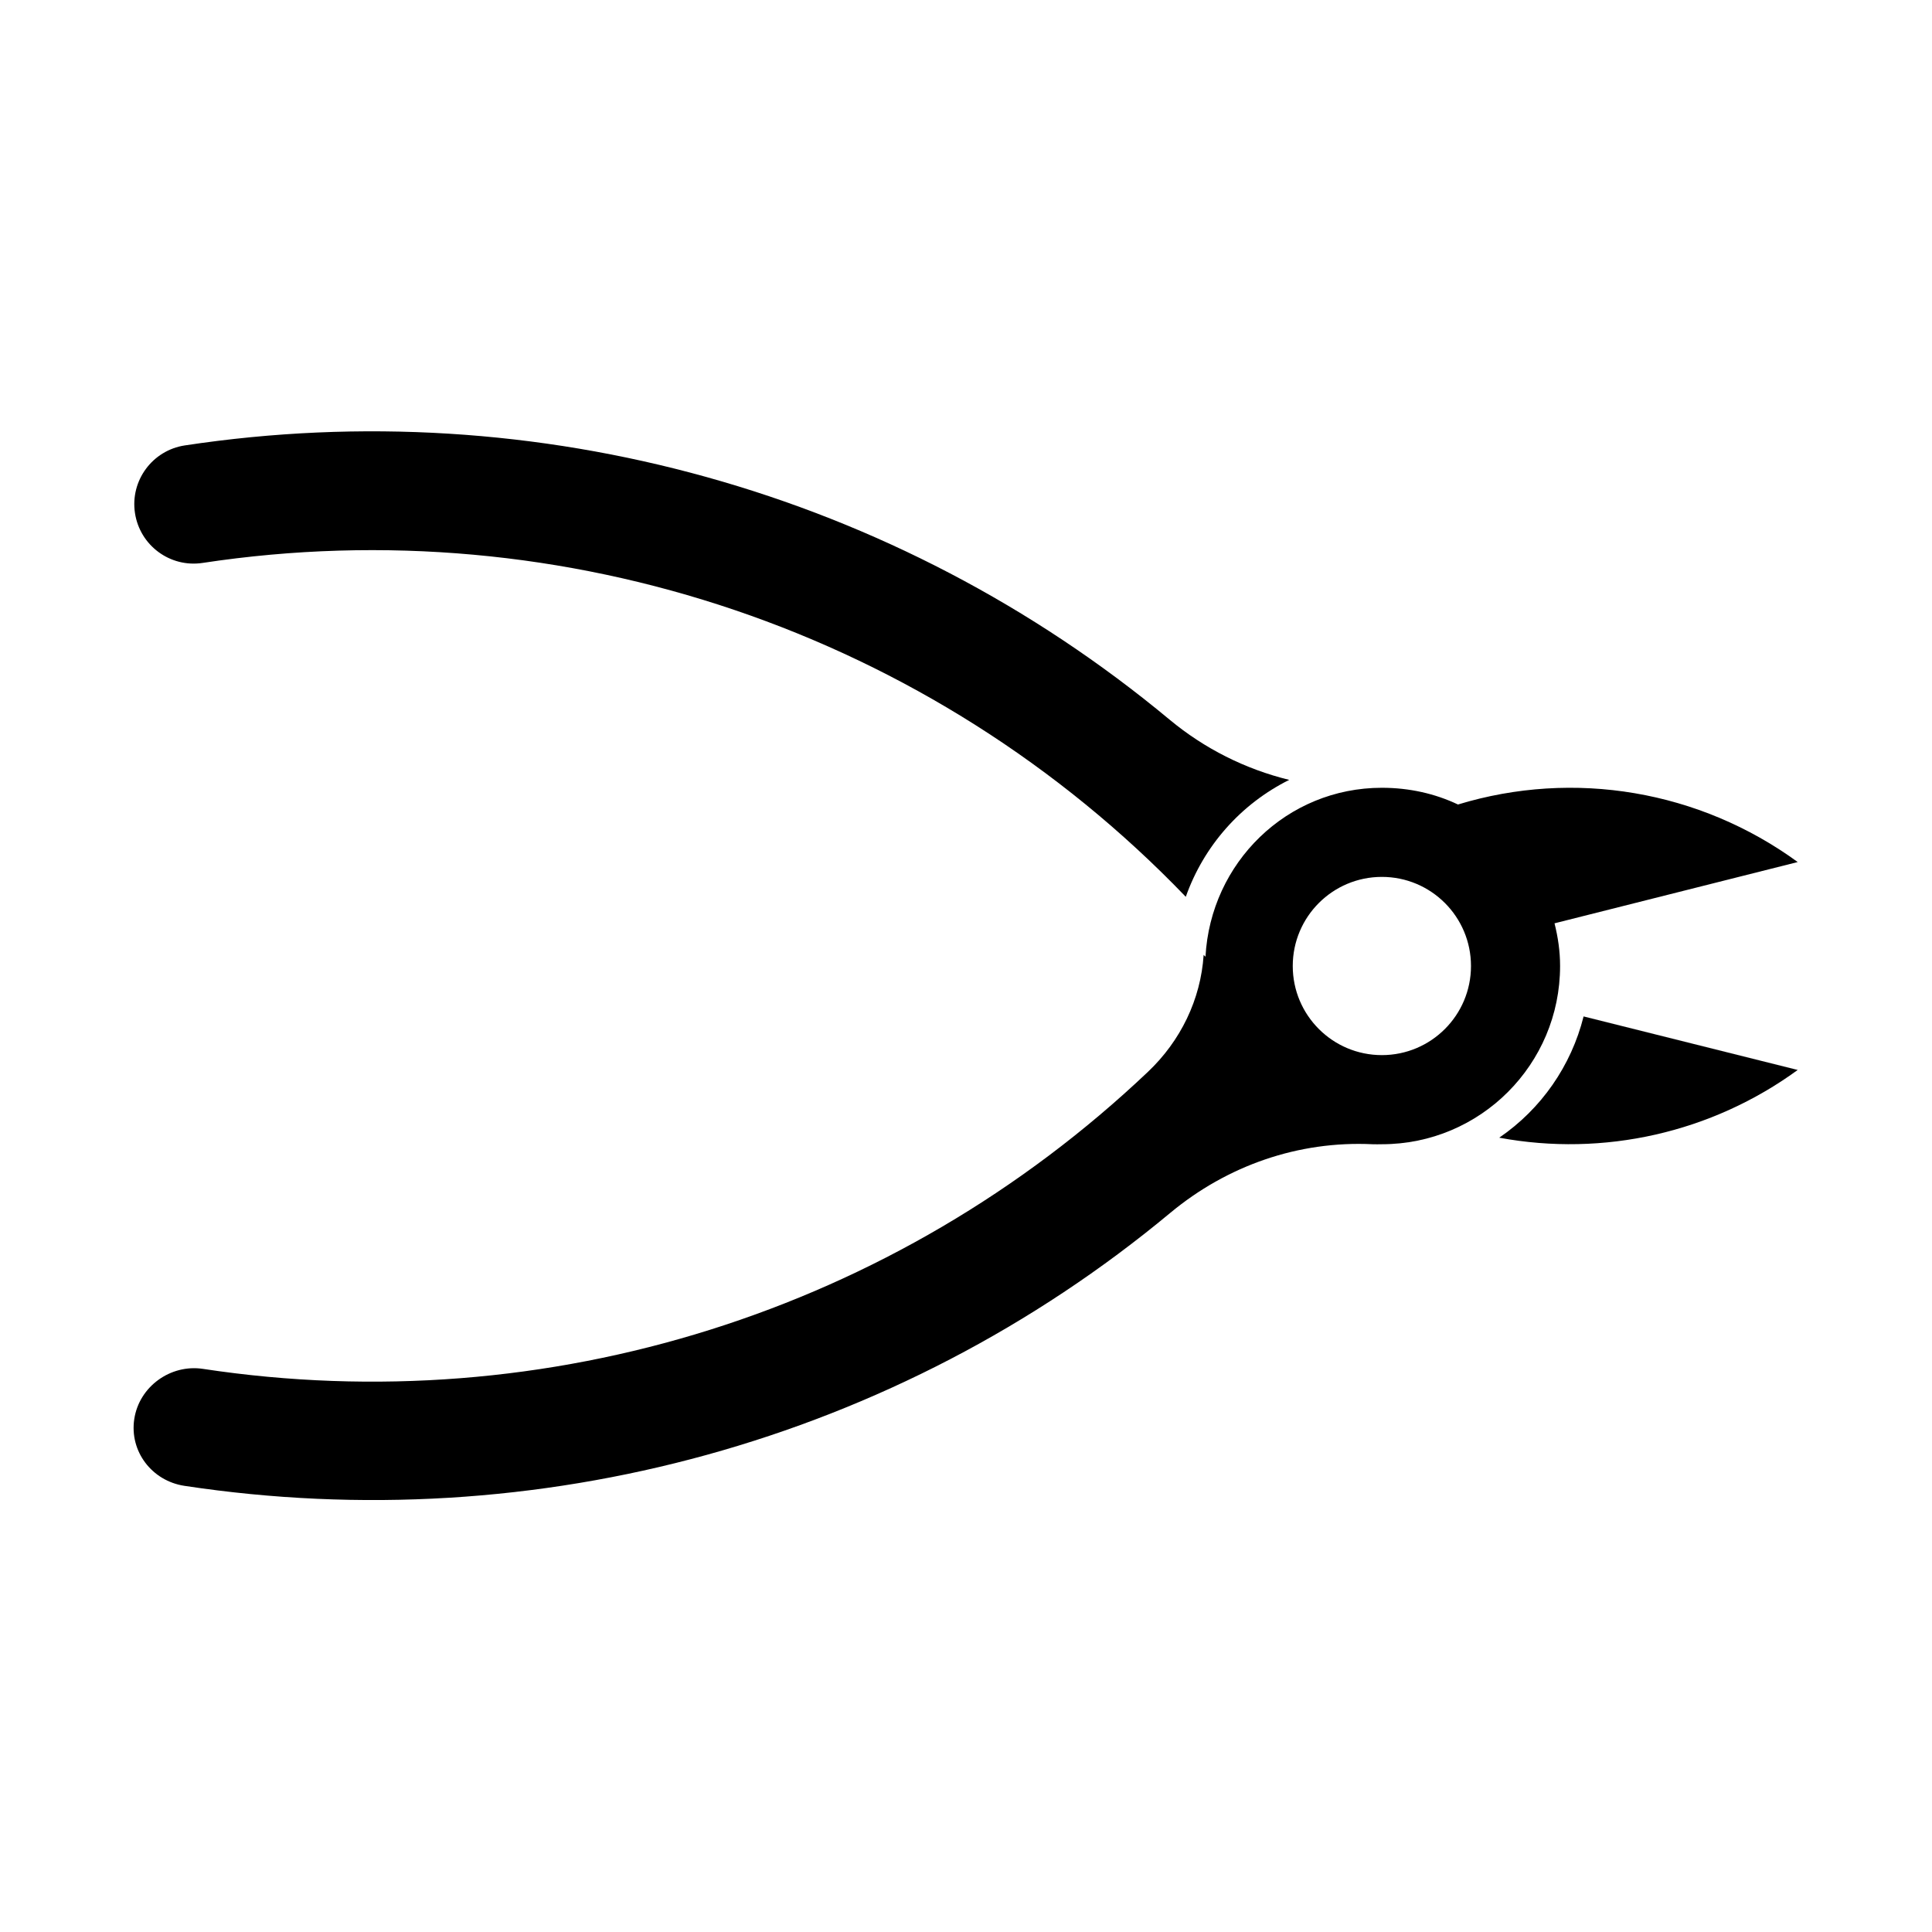 <?xml version="1.0" encoding="UTF-8"?>
<!-- Uploaded to: ICON Repo, www.iconrepo.com, Generator: ICON Repo Mixer Tools -->
<svg fill="#000000" width="800px" height="800px" version="1.1" viewBox="144 144 512 512" xmlns="http://www.w3.org/2000/svg">
 <g>
  <path d="m510.21 352.77c-25.223 0-45.398 19.887-46.742 44.773l-0.488-0.492c-0.773 11.855-6.133 22.824-14.762 30.996-66.961 63.527-159.16 92.559-250.43 78.719-8.594-1.305-16.898 4.688-18.203 13.285-1.309 8.598 4.688 16.406 13.285 17.711 93.406 14.156 188.64-11.93 261.25-72.324 15.117-12.562 33.996-19.148 53.629-18.203 0.84 0.043 1.613 0 2.461 0 26.086 0 47.23-21.145 47.23-47.23 0-3.969-0.555-7.637-1.473-11.316l64.449-16.238c-26.008-18.953-59.254-24.617-90.035-15.25-6.125-2.902-12.941-4.43-20.172-4.43zm0 23.617c13.051 0 23.617 10.578 23.617 23.617 0 13.035-10.566 23.613-23.617 23.613s-23.617-10.578-23.617-23.613c0-13.039 10.566-23.617 23.617-23.617z"/>
  <path d="m620.41 427.55-56.742-14.184c-3.273 13.082-11.227 24.527-22.355 32.133 27.711 5.148 56.316-1.34 79.098-17.949z"/>
  <path d="m192.98 262.04c-8.598 1.305-14.516 9.336-13.211 17.93 1.309 8.598 9.32 14.516 17.918 13.211 96.07-14.578 193.23 18.422 260.56 88.48 4.769-13.492 14.594-24.609 27.41-30.984-11.648-2.848-22.48-8.297-31.707-15.965-72.609-60.379-167.59-86.828-260.97-72.672z"/>
 </g>
</svg>